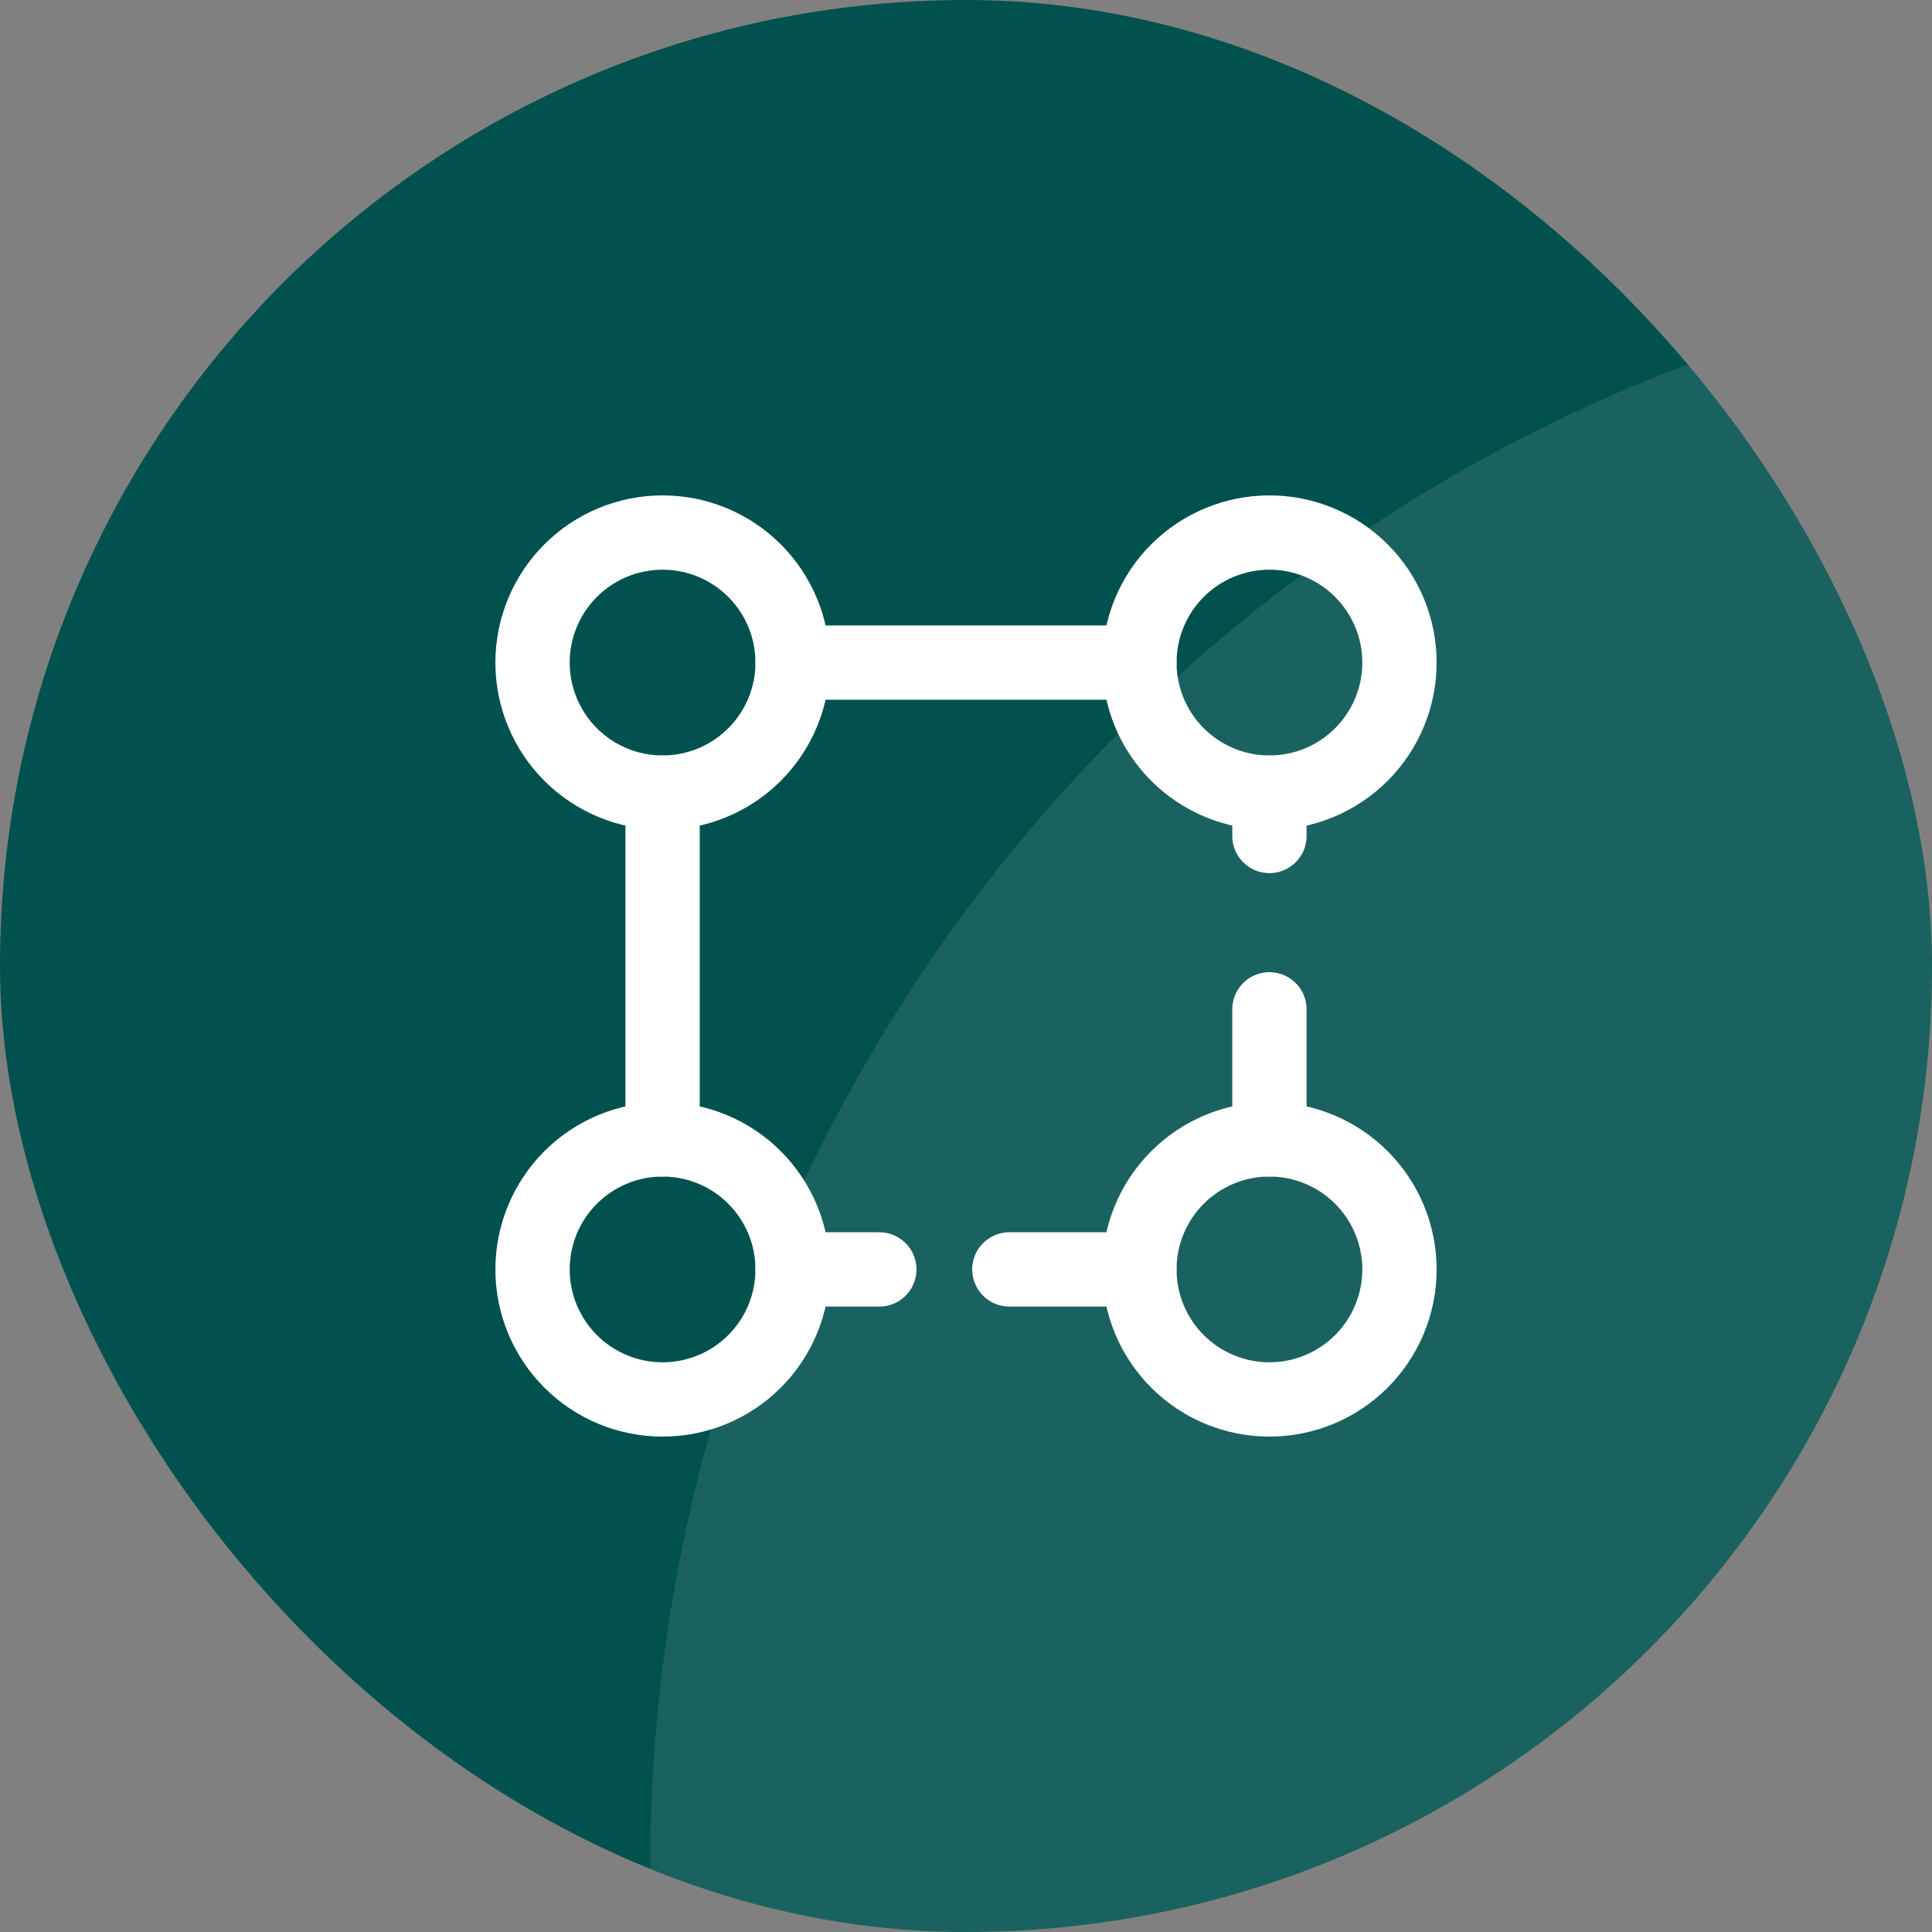 <svg width="104" height="104" viewBox="0 0 104 104" fill="none" xmlns="http://www.w3.org/2000/svg">
<rect x="0" y="0" width="104" height="104" fill="#808080" stroke="none"/>
<g clip-path="url(#clip0_864_7462)">
<rect width="104" height="104" rx="52" fill="#01514E"/>
<circle opacity="0.1" cx="121.5" cy="100.5" r="86.5" fill="white"/>
<path d="M42.667 35.667C42.667 37.523 41.929 39.304 40.617 40.617C39.304 41.929 37.523 42.667 35.667 42.667C33.81 42.667 32.03 41.929 30.717 40.617C29.404 39.304 28.667 37.523 28.667 35.667C28.667 33.81 29.404 32.03 30.717 30.717C32.03 29.404 33.81 28.667 35.667 28.667C37.523 28.667 39.304 29.404 40.617 30.717C41.929 32.03 42.667 33.81 42.667 35.667ZM75.334 35.667C75.334 37.523 74.596 39.304 73.283 40.617C71.971 41.929 70.19 42.667 68.334 42.667C66.477 42.667 64.697 41.929 63.384 40.617C62.071 39.304 61.334 37.523 61.334 35.667C61.334 33.81 62.071 32.03 63.384 30.717C64.697 29.404 66.477 28.667 68.334 28.667C70.19 28.667 71.971 29.404 73.283 30.717C74.596 32.03 75.334 33.81 75.334 35.667ZM42.667 68.333C42.667 70.19 41.929 71.97 40.617 73.283C39.304 74.596 37.523 75.333 35.667 75.333C33.81 75.333 32.03 74.596 30.717 73.283C29.404 71.97 28.667 70.19 28.667 68.333C28.667 66.477 29.404 64.696 30.717 63.384C32.03 62.071 33.81 61.333 35.667 61.333C37.523 61.333 39.304 62.071 40.617 63.384C41.929 64.696 42.667 66.477 42.667 68.333ZM75.334 68.333C75.334 70.19 74.596 71.97 73.283 73.283C71.971 74.596 70.19 75.333 68.334 75.333C66.477 75.333 64.697 74.596 63.384 73.283C62.071 71.97 61.334 70.19 61.334 68.333C61.334 66.477 62.071 64.696 63.384 63.384C64.697 62.071 66.477 61.333 68.334 61.333C70.19 61.333 71.971 62.071 73.283 63.384C74.596 64.696 75.334 66.477 75.334 68.333Z" stroke="white" stroke-width="4"/>
<path d="M42.667 35.667H61.334M68.334 61.333V54.333M68.334 42.667V45M61.334 68.333H54.334M47.334 68.333H42.667M35.667 61.333V42.667" stroke="white" stroke-width="4" stroke-linecap="round"/>
</g>
<defs>
<clipPath id="clip0_864_7462">
<rect width="104" height="104" rx="52" fill="white"/>
</clipPath>
</defs>
</svg>
